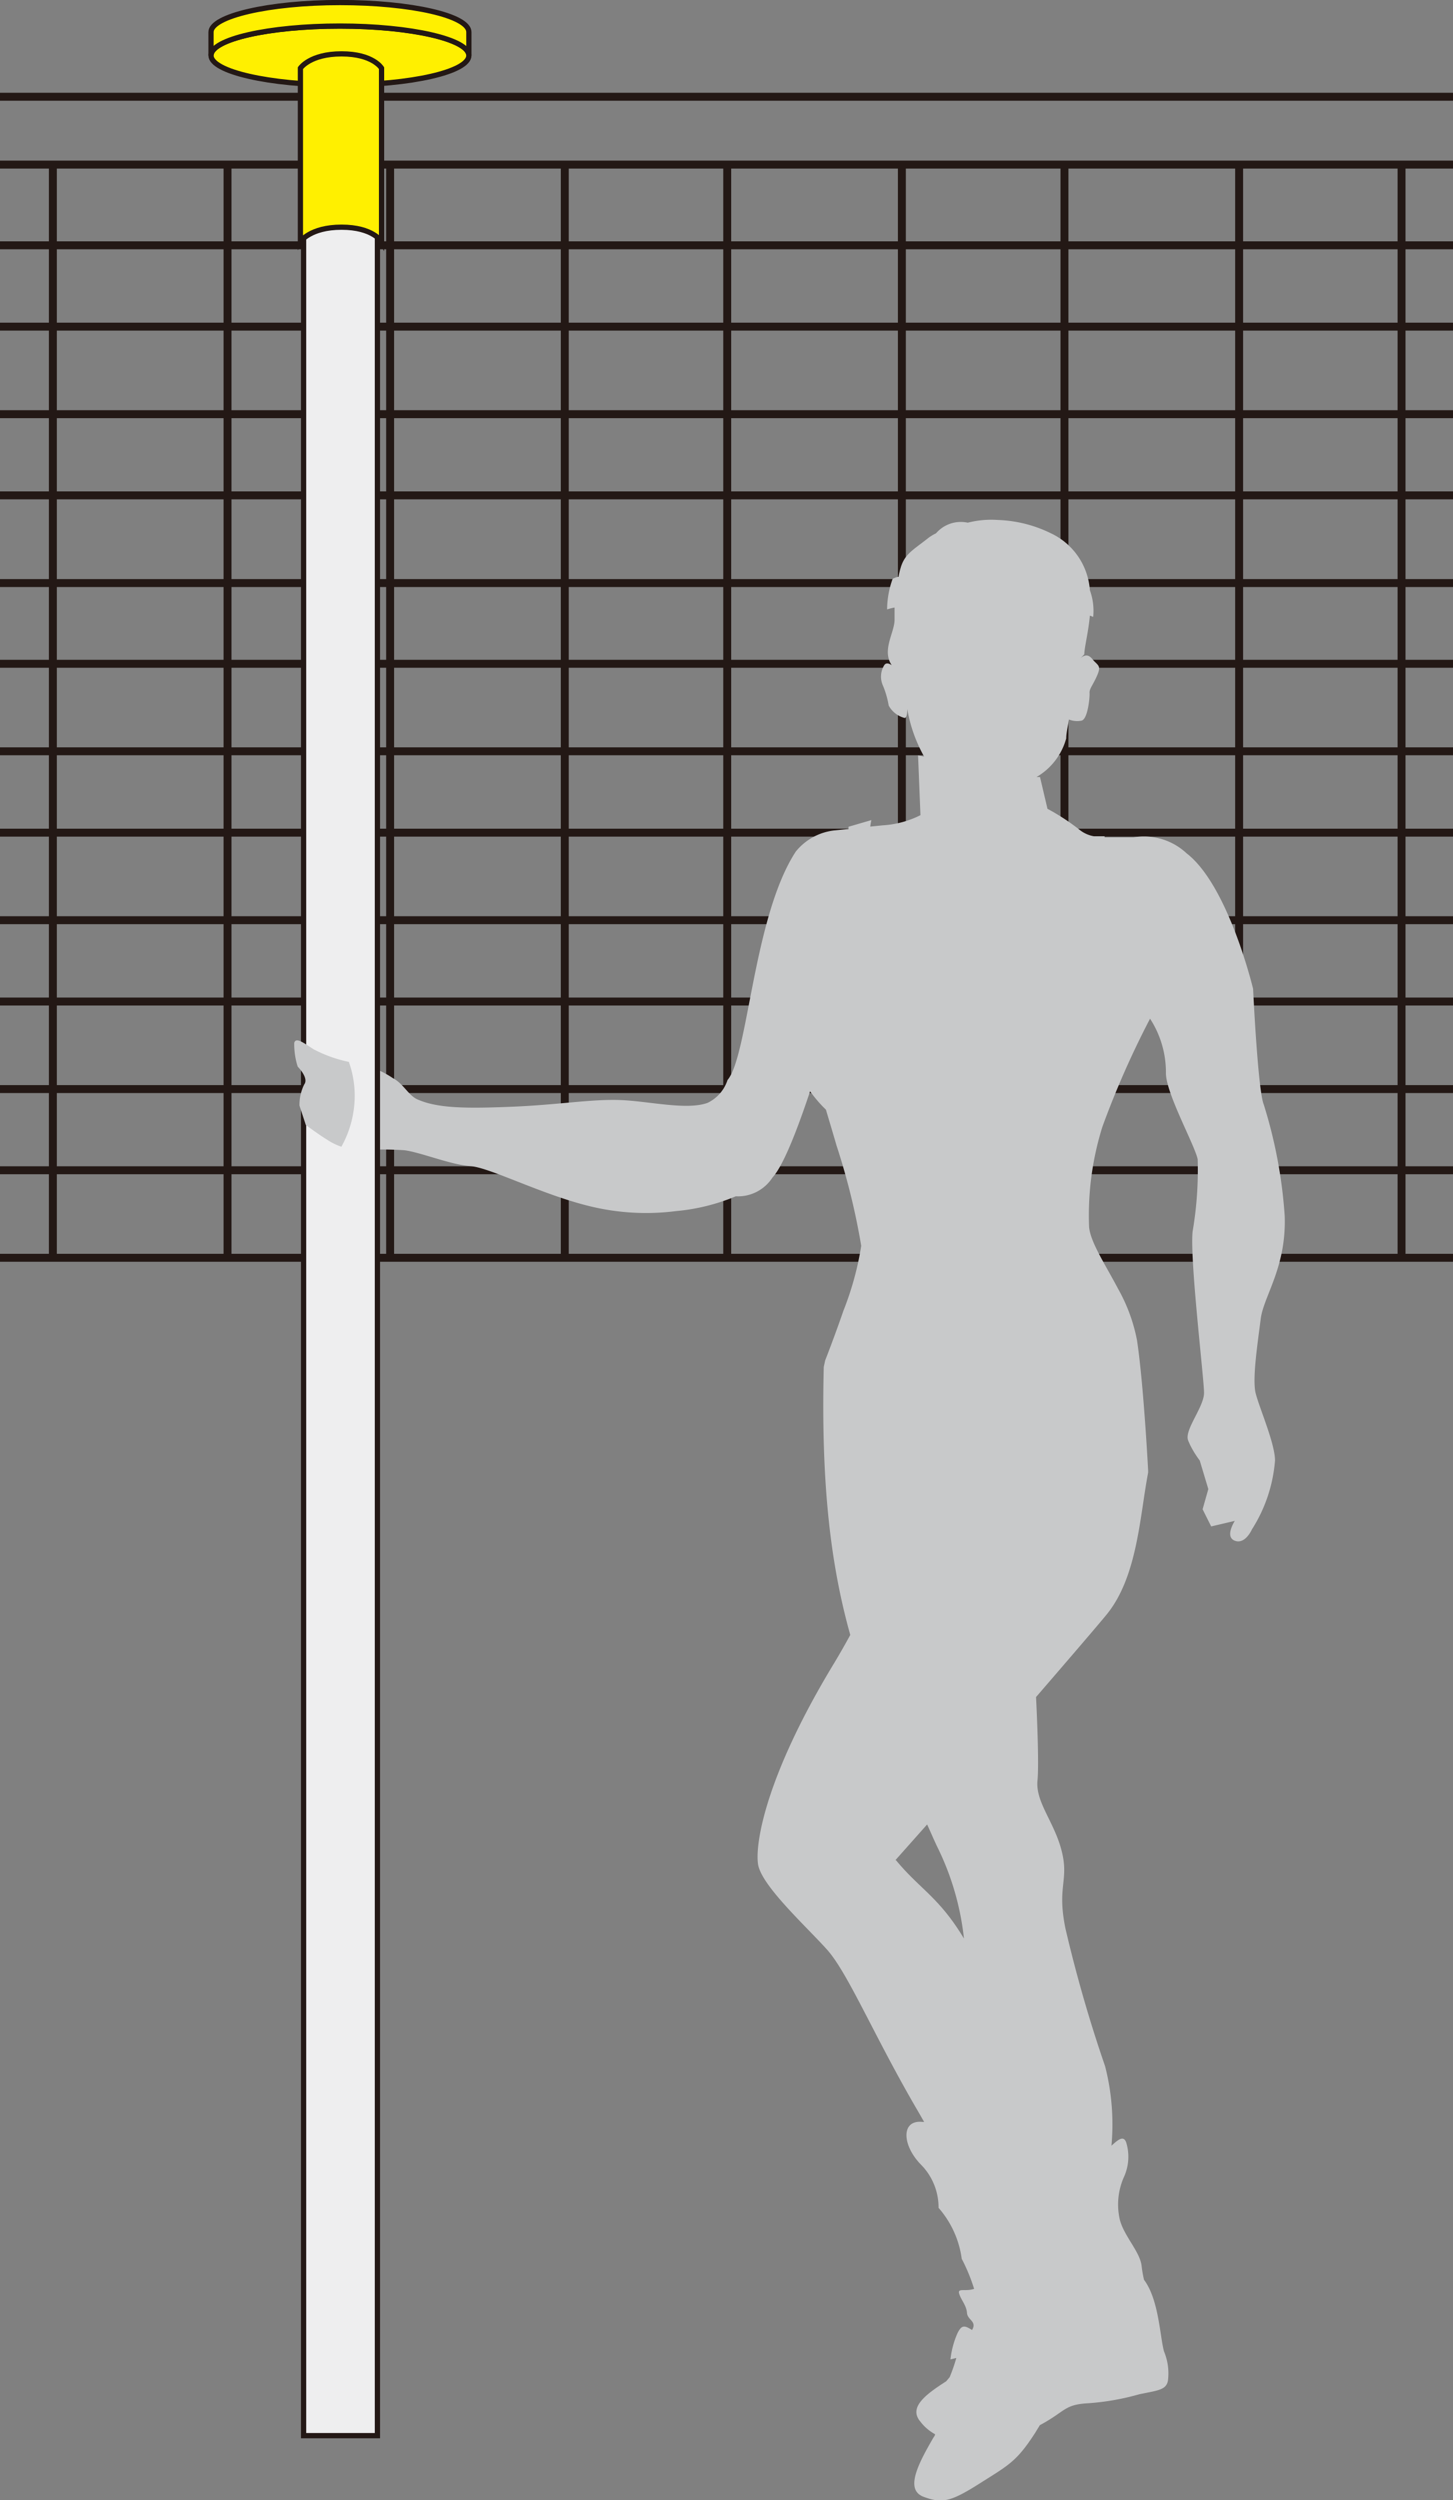 <svg id="レイヤー_1" data-name="レイヤー 1" xmlns="http://www.w3.org/2000/svg" width="91.51" height="157.37" viewBox="0 0 91.51 157.37">
  <rect x="0" y="0" width="91.51" height="157.37" fill="#808080" stroke="none"/>
  <path d="M95.54,11.31H4m0,4.27H95.54m0,5.08H4m0,5.12H95.54m0,5.51H4M4,36.4H95.54m0,5.52H4M4,47H95.54m0,5.51H4m0,5.12H95.54m0,5.51H4m0,5.12H95.54m0,5.51H4m0,5.11H95.54m0,5.51H4m88.3-.18V15.8m-10.23,0V84.24m-11,0V15.8m-10.24,0V84.24m-11,0V15.8m-10.23,0V84.24m-11,0V15.8m-10.24,0V84.24m-11,0V15.8" transform="translate(-4.03 -5.22)" fill="none" stroke="#231815" stroke-width="0.5"/>
  <path d="M83.43,88.23c.19-1.44,1.63-3.25,1.51-6.49a30.17,30.17,0,0,0-1.32-7c-.37-.9-.67-7.28-.67-7.28s-1.55-6.5-4.19-8.53a3.93,3.93,0,0,0-3.35-1c-.61,0-1.24,0-1.81,0a.43.43,0,0,1,0-.07l-.67,0a2,2,0,0,1-.86-.37A13.58,13.58,0,0,0,70,56.13l-.47-2-.22,0a4.05,4.05,0,0,0,1.87-2.43c0-.33.1-.73.17-1.19a1.44,1.44,0,0,0,.8.07c.39-.1.52-1.47.5-1.74s.22-.5.49-1.13,0-.61-.31-1-.58-.21-.83,0a2.28,2.28,0,0,0,.32-.31c0-.42.25-1.34.35-2.43l.21.08a3.82,3.82,0,0,0-.21-1.68,4.29,4.29,0,0,0-2.47-3.59,8.18,8.18,0,0,0-3.31-.83,6,6,0,0,0-1.91.17,2.06,2.06,0,0,0-2,.67,2.79,2.79,0,0,0-.57.36c-.88.69-1.4.95-1.65,1.79a5.18,5.18,0,0,0-.14.59c-.12,0-.25.07-.37.12a5.72,5.72,0,0,0-.35,1.93,3.79,3.79,0,0,1,.47-.12c0,.3,0,.56,0,.77,0,.81-.82,1.91-.18,2.86h0c-.2-.14-.38-.15-.47,0a1.37,1.37,0,0,0-.08,1.29A5.69,5.69,0,0,1,60,49.63a1.58,1.58,0,0,0,1,.78c.12,0,.17-.21.17-.57a9.28,9.28,0,0,0,1.06,3l-.38-.07L62,56.53a6.06,6.06,0,0,1-2.38.64l-.78.08a3.46,3.46,0,0,1,.07-.41l-1.44.42a1,1,0,0,0,0,.14l-.89.09a3.65,3.65,0,0,0-2.43,1.33c-2.68,4.09-3,12.87-4.3,14.38a2.41,2.41,0,0,1-1.26,1.44c-1.33.48-3.73-.12-5.54-.18s-3.84.3-6.73.42-4.72.11-6-.46c-.57-.25-.89-1-1.55-1.34a6.06,6.06,0,0,0-2.78-1,2.27,2.27,0,0,0-1.79,2,3.25,3.25,0,0,0,.42,2.46,2.22,2.22,0,0,0,2.15,1.08,20.4,20.4,0,0,1,2.72,0c1,.12,2.94.92,4.16,1s4.54,1.81,7.55,2.53a14.88,14.88,0,0,0,5.42.3,12.66,12.66,0,0,0,3.75-.93,2.59,2.59,0,0,0,2.31-1.18c.83-.9,1.89-4,2.37-5.43a8.18,8.18,0,0,0,1,1.16c.07.26.34,1.13.66,2.24a43.07,43.07,0,0,1,1.56,6.33,19.2,19.2,0,0,1-1.12,4.08C56.57,89.4,56,90.85,56,90.85l-.09.41c-.18,7.48.45,12.51,1.67,16.87-.31.57-.64,1.15-1,1.75-4.3,7.07-5,11.33-4.81,12.67s3,3.89,4.34,5.38,3,5.52,5.77,10.24l.35.61-.12,0c-1.35-.13-1.27,1.48-.07,2.7a3.82,3.82,0,0,1,1.1,2.71,6.1,6.1,0,0,1,1.46,3.21,11.3,11.3,0,0,1,.78,1.89c-.56.19-1.06-.08-.94.31s.46.74.49,1.2.65.53.32,1.08c-.46-.28-.65-.37-.94.25a5.65,5.65,0,0,0-.42,1.6l.37-.09a11.25,11.25,0,0,1-.42,1.21l-.22.26c-1.33.85-2.37,1.65-1.63,2.53a2.93,2.93,0,0,0,.93.8c0,.09-.08.17-.13.26-1,1.72-1.75,3.25-.59,3.68s1.7.32,3.53-.84,2.32-1.37,3.49-3.18l.3-.49c1.63-.87,1.51-1.3,3.06-1.38a15.74,15.74,0,0,0,3.22-.57c1.18-.24,1.7-.27,1.79-.88a3.59,3.59,0,0,0-.25-1.81c-.26-.93-.32-3.26-1.26-4.51a7.42,7.42,0,0,1-.15-.86c-.09-.89-1.09-1.86-1.37-2.91a4.25,4.25,0,0,1,.26-2.71,3.07,3.07,0,0,0,.14-2.16c-.17-.48-.52-.17-.93.2a14.74,14.74,0,0,0-.4-5,87.51,87.51,0,0,1-2.5-8.68c-.54-2.65.23-3-.23-4.85s-1.66-3.08-1.53-4.45c.09-.87,0-3.48-.09-5.26,2.08-2.41,3.86-4.48,4.45-5.2,1.94-2.38,2.08-6.17,2.61-8.93v-.13s-.28-5.39-.7-8.19a10.7,10.7,0,0,0-1.2-3.26c-.81-1.54-1.73-2.91-1.82-3.88a18.66,18.66,0,0,1,.84-6.31,56.65,56.65,0,0,1,3-6.8,6.2,6.2,0,0,1,1,3.43c0,1.27,1.81,4.51,2,5.42a23,23,0,0,1-.32,4.55c-.18,1.8.72,9.25.72,10.15s-1.26,2.34-1,3,.73,1.26.73,1.26l.54,1.8-.36,1.27.54,1.08,1.49-.35s-.66,1,0,1.25,1.08-.72,1.08-.72a9.41,9.41,0,0,0,1.45-4.33c0-1.08-1-3.34-1.22-4.24s.13-3.16.31-4.6m-23,34,2-2.25c.22.47.44,1,.66,1.45a17.14,17.14,0,0,1,1.66,5.73c-1.57-2.61-2.78-3.11-4.28-4.93" transform="translate(-4.03 -5.22)" fill="#c8c9ca"/>
  <path d="M27.8,9.53v149H23.15V9.53s.55-.82,2.36-.82,2.29.82,2.29.82" transform="translate(-4.03 -5.22)" fill="#eeeeef"/>
  <path d="M27.8,9.53v149H23.15V9.53s.55-.82,2.36-.82S27.8,9.53,27.8,9.53Z" transform="translate(-4.03 -5.22)" fill="none" stroke="#231815" stroke-width="0.33"/>
  <path d="M25.44,10.57c4.48,0,8.12-.83,8.12-1.86s-3.64-1.85-8.12-1.85-8.12.83-8.12,1.85,3.64,1.86,8.12,1.86" transform="translate(-4.03 -5.22)" fill="#fff000"/>
  <path d="M25.44,10.57c4.48,0,8.12-.83,8.12-1.86s-3.64-1.85-8.12-1.85-8.12.83-8.12,1.85S21,10.57,25.44,10.57Z" transform="translate(-4.03 -5.22)" fill="none" stroke="#231815" stroke-width="0.33"/>
  <path d="M33.56,8.71c0-1-3.64-1.85-8.12-1.85s-8.12.83-8.12,1.85V7.24c0-1,3.64-1.86,8.12-1.86s8.12.83,8.12,1.86V8.71" transform="translate(-4.03 -5.22)" fill="#fff000"/>
  <path d="M33.56,8.71c0-1-3.64-1.85-8.12-1.85s-8.12.83-8.12,1.85V7.24c0-1,3.64-1.86,8.12-1.86s8.12.83,8.12,1.86Z" transform="translate(-4.03 -5.22)" fill="none" stroke="#231815" stroke-width="0.33"/>
  <path d="M28.06,20.43s-.54-.91-2.52-.91-2.59.91-2.59.91V9.51s.6-.9,2.59-.9,2.52.9,2.52.9V20.43" transform="translate(-4.03 -5.22)" fill="#fff000"/>
  <path d="M28.06,20.43s-.54-.91-2.52-.91-2.59.91-2.59.91V9.51s.6-.9,2.59-.9,2.52.9,2.52.9Z" transform="translate(-4.03 -5.22)" fill="none" stroke="#231815" stroke-width="0.33"/>
  <path d="M26,72.06a8.39,8.39,0,0,1-2.21-.79c-.51-.31-1.12-.82-1.23-.41a4.69,4.69,0,0,0,.22,1.5s.72.71.41,1.12a2.9,2.9,0,0,0-.3,1.33l.4,1.22s.82.61,1.33.92a3.86,3.86,0,0,0,.91.45,6.59,6.59,0,0,0,.84-3.21A6.32,6.32,0,0,0,26,72.06" transform="translate(-4.03 -5.22)" fill="#c8c9ca"/>
</svg>
